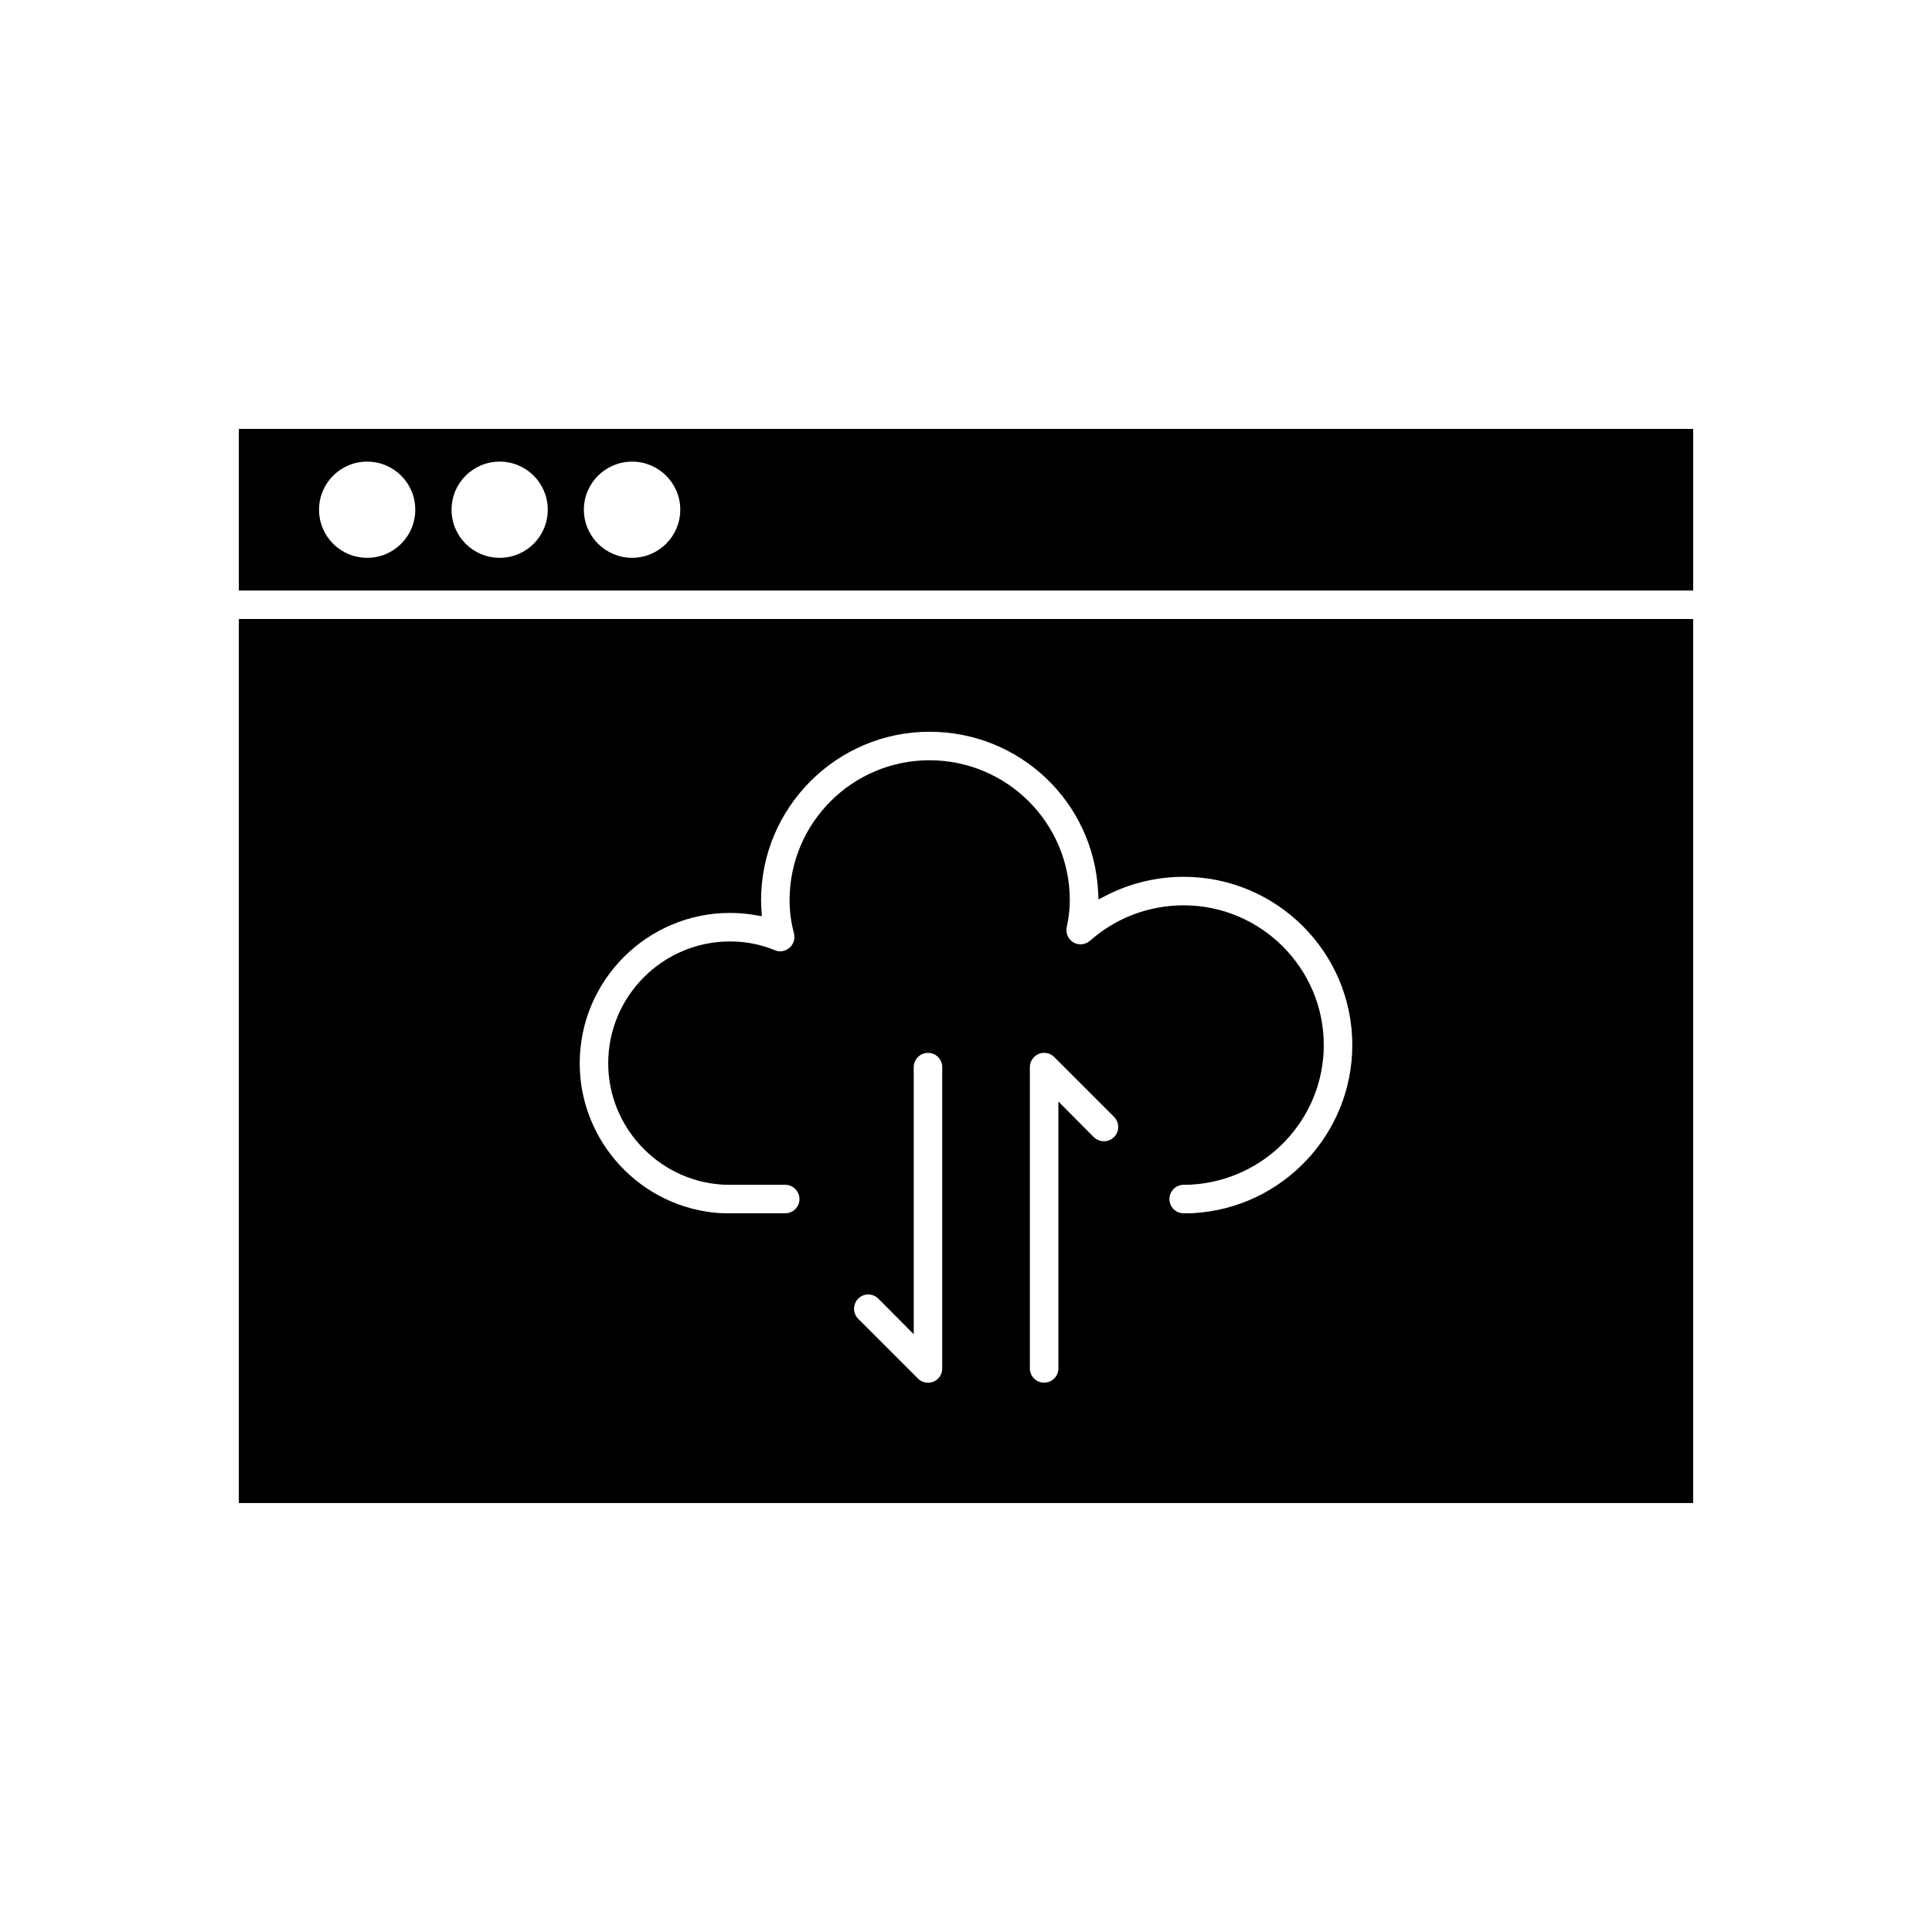 <?xml version="1.0" encoding="UTF-8"?>
<!-- Uploaded to: SVG Find, www.svgrepo.com, Generator: SVG Find Mixer Tools -->
<svg fill="#000000" width="800px" height="800px" version="1.1" viewBox="144 144 512 512" xmlns="http://www.w3.org/2000/svg">
 <path d="m207.29 308.05v234.27h385.41v-234.27zm186.41 198.6c0 1.562-0.906 2.922-2.316 3.527-0.453 0.148-0.957 0.25-1.461 0.25-1.008 0-1.914-0.352-2.672-1.109l-15.82-15.82c-1.461-1.461-1.461-3.879 0-5.34 0.707-0.707 1.664-1.109 2.672-1.109 1.008 0 1.965 0.406 2.672 1.109l9.371 9.422v-70.785c0-2.066 1.715-3.777 3.777-3.777 2.117 0 3.777 1.711 3.777 3.777zm45.547-61.316c-0.754 0.707-1.664 1.109-2.672 1.109-1.059 0-1.965-0.402-2.723-1.109l-9.371-9.422v70.734c0 2.117-1.711 3.777-3.777 3.777s-3.777-1.664-3.777-3.777v-79.852c0-1.512 0.906-2.871 2.316-3.477 0.453-0.203 0.957-0.301 1.461-0.301 1.008 0 1.965 0.402 2.672 1.109l15.871 15.871c1.461 1.457 1.461 3.824 0 5.336zm21.109 20.152c-0.805 0.051-1.613 0.051-2.672 0.051-2.066 0-3.777-1.664-3.777-3.777 0-2.066 1.711-3.777 3.777-3.777 1.008 0 1.512 0 2.066-0.051 19.648-1.16 35.066-17.383 35.066-36.98 0-20.402-16.676-37.031-37.129-37.031-9.168 0-17.984 3.324-24.789 9.371-0.707 0.605-1.613 0.957-2.519 0.957-0.656 0-1.359-0.152-1.914-0.504-1.41-0.855-2.117-2.469-1.762-4.082 0.555-2.469 0.805-4.887 0.805-7.106 0-20.453-16.676-37.082-37.18-37.082-20.453 0-37.082 16.625-37.082 37.082 0 2.973 0.402 5.945 1.16 8.766 0.352 1.41-0.102 2.922-1.16 3.828-0.707 0.605-1.562 0.957-2.519 0.957-0.504 0-0.957-0.102-1.41-0.301-3.777-1.562-7.758-2.316-11.84-2.316-17.785 0-32.293 14.461-32.293 32.293 0 16.879 13.25 31.035 30.129 32.145 0.707 0.051 1.309 0.051 1.914 0.051h14.863c2.066 0 3.777 1.711 3.777 3.777 0 2.117-1.711 3.777-3.777 3.777h-14.609c-0.906 0-1.863 0-2.769-0.051-20.809-1.41-37.082-18.844-37.082-39.699 0-21.965 17.887-39.852 39.852-39.852 2.316 0 4.586 0.203 6.801 0.605l1.613 0.254-0.102-1.613c-0.051-0.855-0.102-1.762-0.102-2.621 0-24.586 20.051-44.637 44.637-44.637 23.93 0 43.527 18.641 44.688 42.473l0.098 1.965 1.762-0.906c6.348-3.324 13.551-5.09 20.809-5.09 24.637 0 44.688 20 44.688 44.586 0 23.582-18.488 43.129-42.016 44.539zm-253.06-207.82v42.824h385.41v-42.824zm34.004 34.16c-7.055 0-12.746-5.691-12.746-12.746 0-7.055 5.691-12.746 12.746-12.746 7.055-0.004 12.75 5.691 12.75 12.746 0 7.051-5.695 12.746-12.75 12.746zm35.117 0c-7.055 0-12.746-5.691-12.746-12.746 0-7.055 5.691-12.746 12.746-12.746 7.055-0.004 12.746 5.691 12.746 12.746 0 7.051-5.691 12.746-12.746 12.746zm35.117 0c-7.055 0-12.797-5.691-12.797-12.746 0-7.055 5.742-12.746 12.797-12.746 7.004 0 12.746 5.691 12.746 12.746 0 7.051-5.746 12.746-12.746 12.746z"/>
</svg>